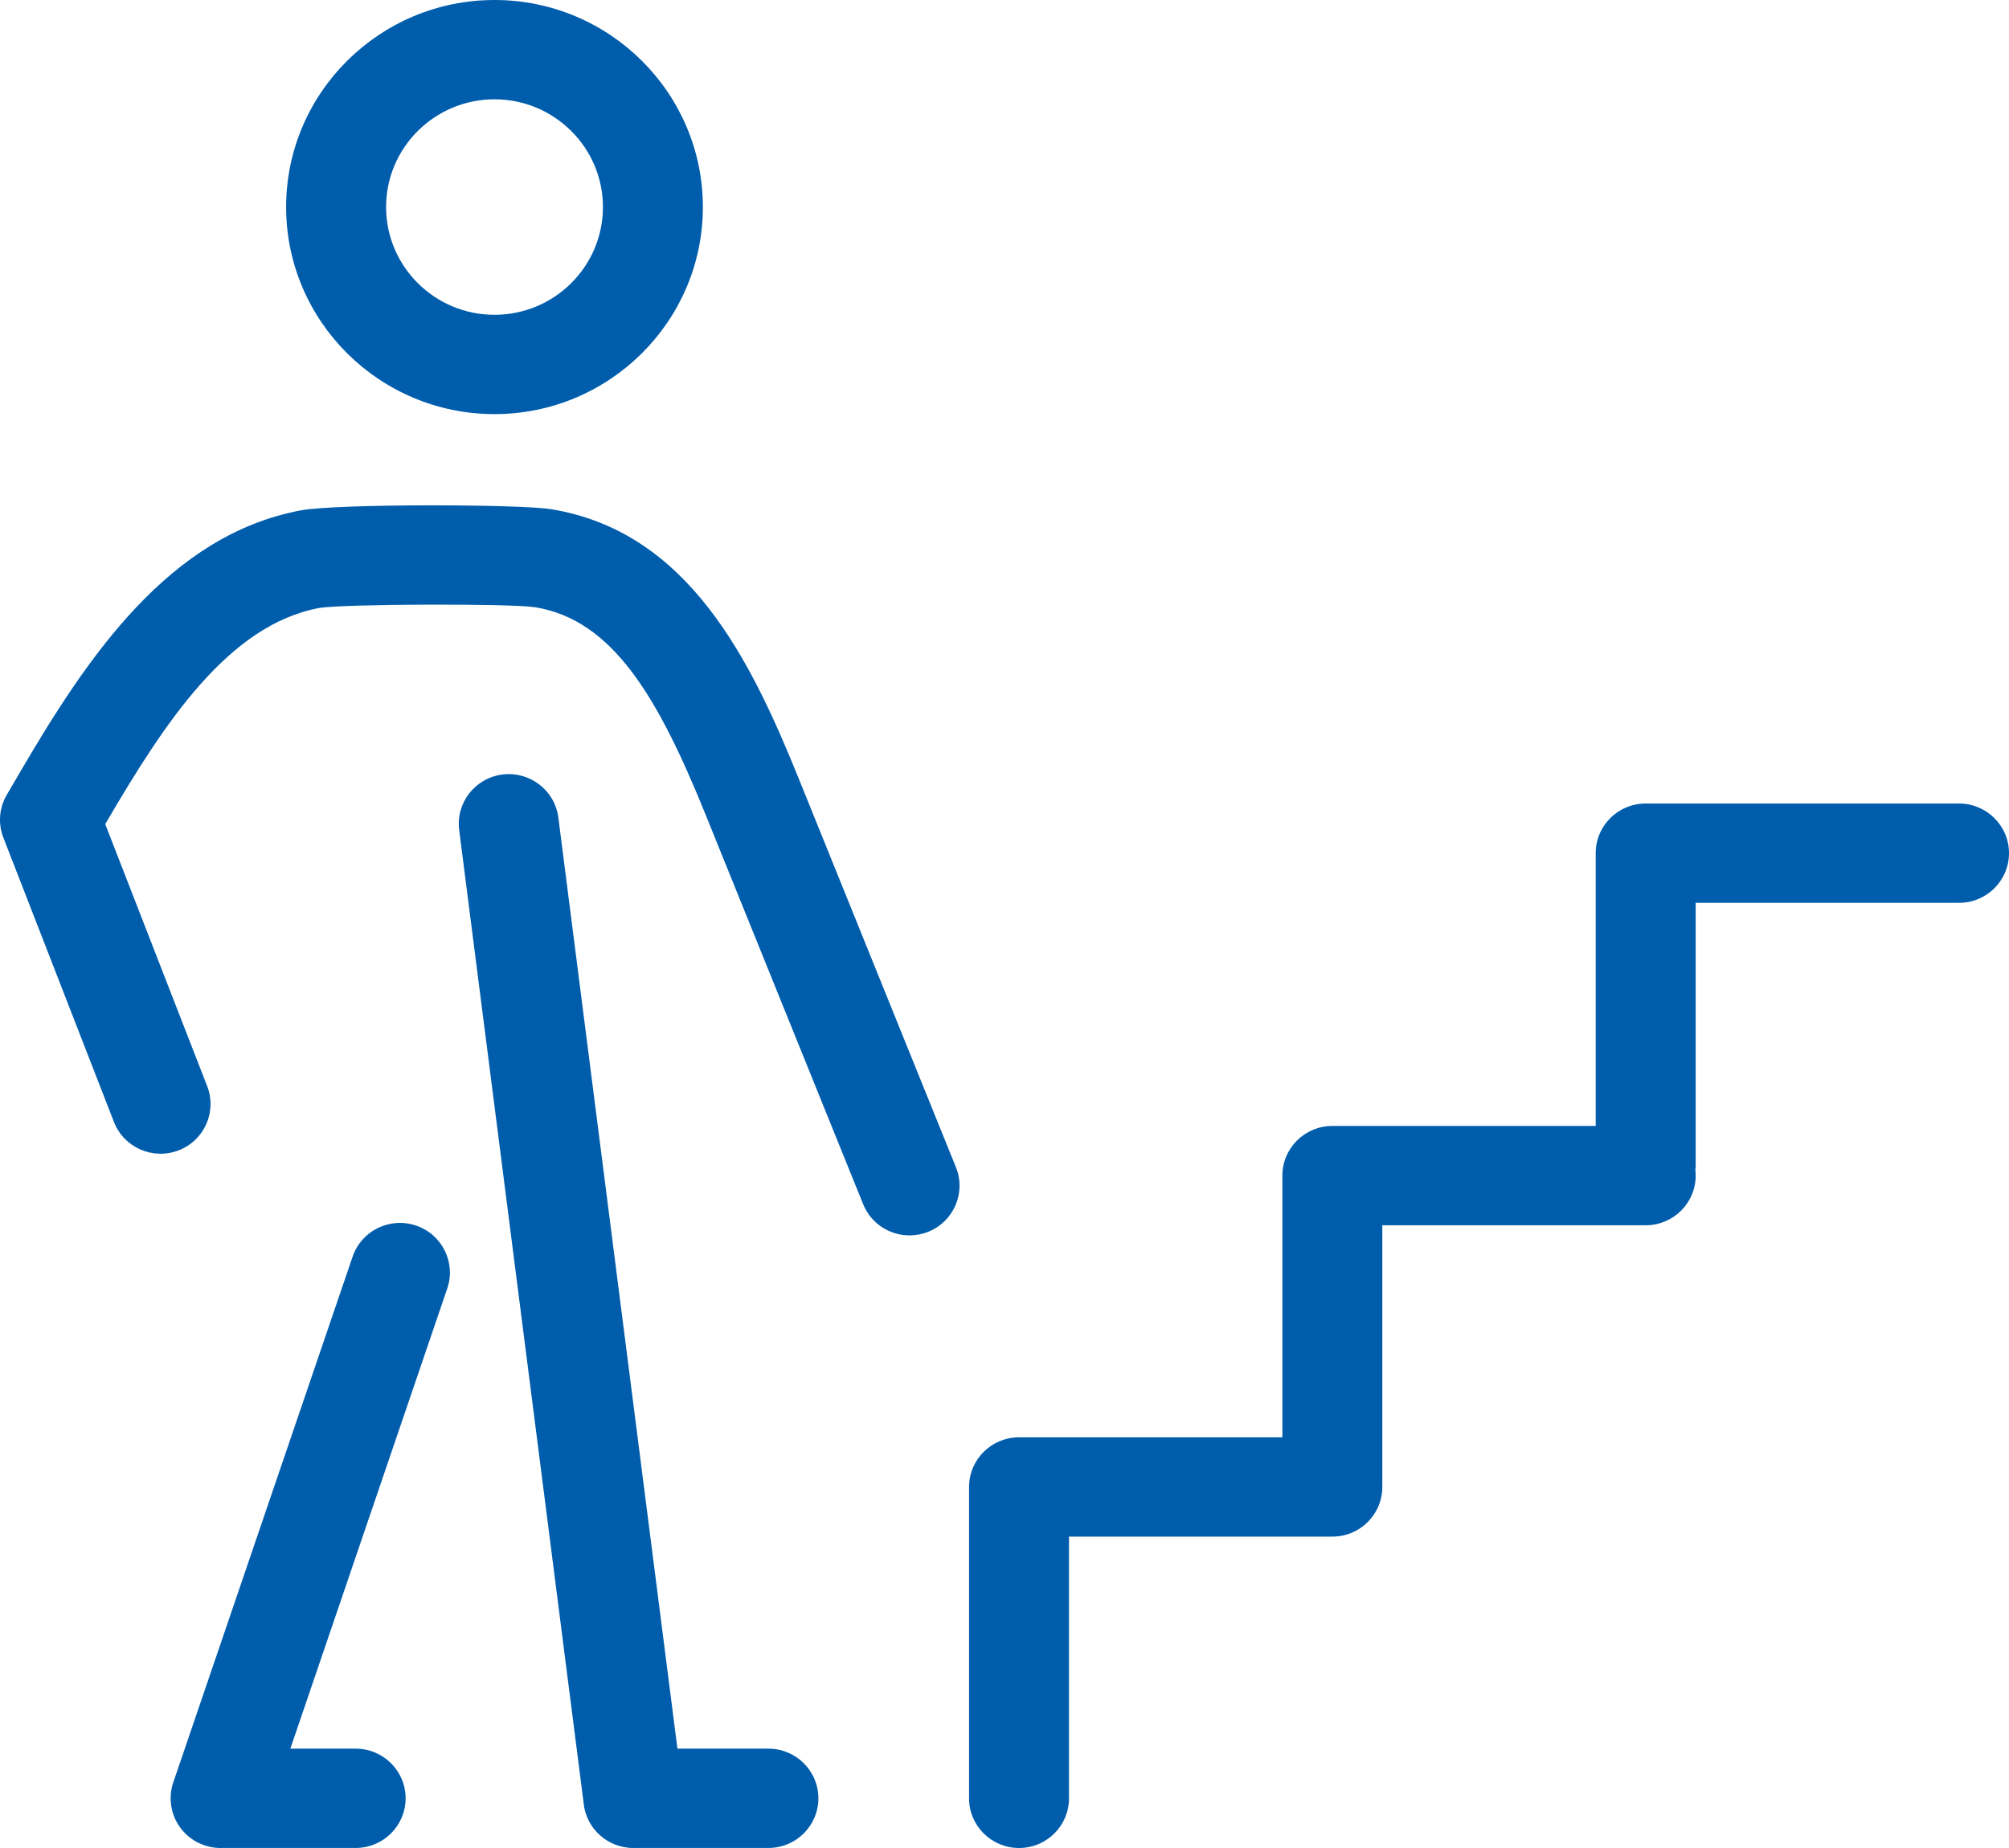 <svg width="50" height="46" viewBox="0 0 50 46" fill="none" xmlns="http://www.w3.org/2000/svg">
<path d="M11.131 32.073L7.226 43.527H8.851C9.538 43.527 10.095 44.081 10.095 44.763C10.095 45.446 9.538 45.999 8.851 45.999H5.53C5.517 46 5.504 46 5.491 46C5.394 46 5.296 45.989 5.199 45.965C5.107 45.943 5.02 45.911 4.937 45.871C4.761 45.784 4.612 45.658 4.498 45.509C4.36 45.327 4.271 45.106 4.251 44.866C4.246 44.81 4.246 44.754 4.249 44.697C4.255 44.568 4.282 44.444 4.326 44.328L8.776 31.28C8.996 30.633 9.703 30.287 10.353 30.506C11.003 30.725 11.352 31.427 11.131 32.073ZM7.121 5.154C7.121 2.312 9.448 0 12.307 0C15.167 0 17.493 2.312 17.493 5.154C17.493 7.996 15.167 10.308 12.307 10.308C9.448 10.308 7.121 7.996 7.121 5.154ZM9.609 5.154C9.609 6.633 10.819 7.836 12.307 7.836C13.795 7.836 15.006 6.633 15.006 5.154C15.006 3.675 13.795 2.472 12.307 2.472C10.819 2.472 9.609 3.675 9.609 5.154ZM48.756 20.001H40.958C40.271 20.001 39.714 20.554 39.714 21.237V28.027H33.16C32.473 28.027 31.916 28.58 31.916 29.263V35.777H25.362C24.675 35.777 24.118 36.331 24.118 37.013V44.764C24.118 45.447 24.675 46 25.362 46C26.049 46 26.605 45.447 26.605 44.764V38.249H33.16C33.847 38.249 34.403 37.696 34.403 37.013V30.499H40.958C41.645 30.499 42.202 29.945 42.202 29.263C42.202 29.216 42.199 29.17 42.194 29.125C42.199 29.08 42.202 29.034 42.202 28.988V22.473H48.756C49.443 22.473 50 21.92 50 21.237C50 20.554 49.443 20.001 48.756 20.001ZM19.869 19.356C18.679 16.417 17.126 13.234 13.722 12.676C12.932 12.546 8.382 12.538 7.493 12.703C4.201 13.315 2.164 16.375 0.513 19.196L0.169 19.784C-0.021 20.109 -0.053 20.501 0.084 20.851L2.836 27.928C3.084 28.565 3.804 28.881 4.445 28.635C5.085 28.389 5.404 27.673 5.156 27.036L2.619 20.514L2.663 20.439C4.1 17.984 5.691 15.552 7.948 15.133C8.539 15.033 12.705 15.019 13.318 15.115C15.239 15.43 16.366 17.324 17.561 20.278L21.483 29.976C21.678 30.458 22.144 30.751 22.637 30.751C22.792 30.751 22.949 30.722 23.101 30.662C23.738 30.407 24.047 29.687 23.791 29.054L19.869 19.356ZM19.124 43.527H16.86L13.896 20.349C13.809 19.672 13.185 19.193 12.505 19.279C11.824 19.365 11.342 19.984 11.428 20.661L14.526 44.886C14.572 45.35 14.876 45.739 15.294 45.908C15.44 45.967 15.598 46 15.762 46C15.773 46 15.784 45.999 15.794 45.999H19.124C19.811 45.999 20.368 45.446 20.368 44.763C20.368 44.08 19.811 43.527 19.124 43.527Z" fill="#005DAC"/>
</svg>
